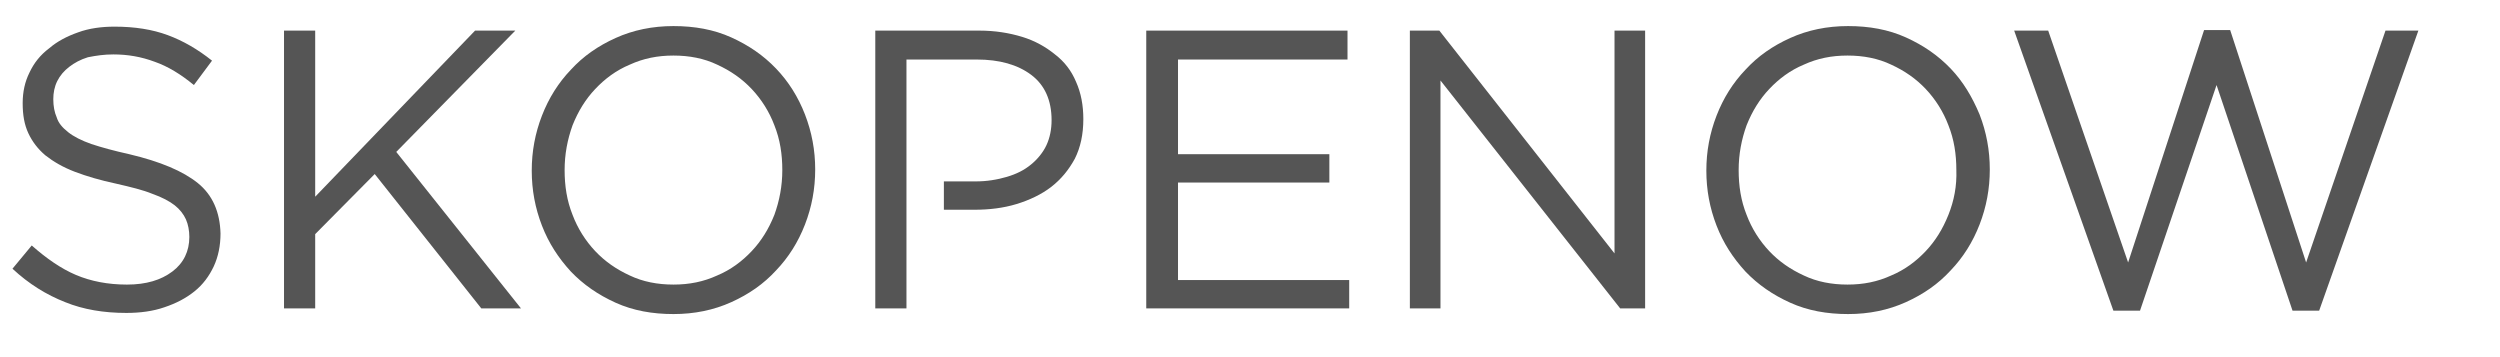 <svg class="ng-tns-c2-0 blogs" xml:space="preserve" xmlns:xlink="http://www.w3.org/1999/xlink" style="enable-background:new 0 0 441 63;" version="1.1" viewBox="0 0 441 63" x="0px" xmlns="http://www.w3.org/2000/svg" y="0px">

 <style>
    .ng-tns-c2-0 {
      fill: #555;
    }
  </style>
<g class="ng-tns-c2-0"><polygon class="ng-tns-c2-0" points="90.9,5.4 83.8,5.4 55.6,34.7 55.6,5.4 50.1,5.4 50.1,54.4 55.6,54.4 55.6,41.3 66.1,30.7 84.9,54.4 91.9,54.4 &#10;                                69.9,26.8 &#9;"/><path class="ng-tns-c2-0" d="M34.9,32.3c-2.6-2.1-6.6-3.8-12.1-5.1c-2.7-0.6-4.9-1.2-6.7-1.8c-1.7-0.6-3.1-1.3-4.1-2.1c-1-0.8-1.7-1.6-2-2.6&#10;                                c-0.4-0.9-0.6-2-0.6-3.2c0-1.1,0.2-2.2,0.7-3.2c0.5-1,1.2-1.8,2.1-2.5c0.9-0.7,2-1.3,3.3-1.7C17,9.8,18.4,9.6,20,9.6&#10;                                c2.5,0,4.9,0.4,7.3,1.3c2.3,0.8,4.6,2.2,6.9,4.1l3.2-4.3c-2.5-2-5.1-3.5-7.8-4.5c-2.7-1-5.8-1.5-9.4-1.5c-2.3,0-4.5,0.3-6.4,1&#10;                                c-2,0.7-3.7,1.6-5.1,2.8C7.1,9.7,6,11.1,5.2,12.8C4.4,14.4,4,16.2,4,18.2c0,2.1,0.3,3.8,1,5.3c0.7,1.5,1.7,2.8,3,3.9&#10;                                c1.4,1.1,3.1,2.1,5.2,2.9c2.1,0.8,4.5,1.5,7.3,2.1c2.6,0.6,4.7,1.1,6.4,1.8c1.7,0.6,3,1.3,3.9,2c0.9,0.7,1.6,1.6,2,2.5&#10;                                c0.4,0.9,0.6,2,0.6,3.1c0,2.5-1,4.6-3,6.1c-2,1.5-4.6,2.3-8,2.3c-3.4,0-6.4-0.6-9-1.7c-2.6-1.1-5.2-2.9-7.8-5.2l-3.4,4.1&#10;                                c2.9,2.7,6,4.6,9.3,5.9c3.2,1.3,6.8,1.9,10.8,1.9c2.4,0,4.7-0.3,6.7-1c2.1-0.7,3.8-1.6,5.3-2.8c1.5-1.2,2.6-2.7,3.4-4.4&#10;                                c0.8-1.7,1.2-3.7,1.2-5.8C38.8,37.4,37.5,34.4,34.9,32.3z"/><polygon class="ng-tns-c2-0" points="207.8,32.2 234.5,32.2 234.5,27.2 207.8,27.2 207.8,10.5 237.7,10.5 237.7,5.4 202.2,5.4 202.2,54.4 238,54.4 &#10;                                238,49.4 207.8,49.4 &#9;"/><path class="ng-tns-c2-0" d="M136.9,12.1c-2.2-2.3-4.8-4.1-7.9-5.5c-3.1-1.4-6.5-2-10.2-2c-3.7,0-7.1,0.7-10.2,2.1c-3.1,1.4-5.7,3.2-7.9,5.6&#10;                                c-2.2,2.3-3.9,5-5.1,8.1s-1.8,6.3-1.8,9.7c0,3.4,0.6,6.6,1.8,9.7c1.2,3.1,2.9,5.7,5.1,8.1c2.2,2.3,4.8,4.1,7.9,5.5&#10;                                c3.1,1.4,6.5,2,10.2,2c3.7,0,7.1-0.7,10.2-2.1c3.1-1.4,5.7-3.2,7.9-5.6c2.2-2.3,3.9-5,5.1-8.1c1.2-3.1,1.8-6.3,1.8-9.7&#10;                                c0-3.4-0.6-6.6-1.8-9.7C140.8,17.1,139.1,14.4,136.9,12.1z M136.6,37.9c-1,2.5-2.3,4.6-4,6.4c-1.7,1.8-3.7,3.3-6.1,4.3&#10;                                c-2.4,1.1-4.9,1.6-7.7,1.6c-2.8,0-5.4-0.5-7.7-1.6c-2.4-1.1-4.4-2.5-6.1-4.3c-1.7-1.8-3.1-4-4-6.4c-1-2.5-1.4-5.1-1.4-7.9&#10;                                c0-2.8,0.5-5.4,1.4-7.9c1-2.5,2.3-4.6,4-6.4c1.7-1.8,3.7-3.3,6.1-4.3c2.4-1.1,4.9-1.6,7.7-1.6c2.8,0,5.4,0.5,7.7,1.6&#10;                                c2.4,1.1,4.4,2.5,6.1,4.3c1.7,1.8,3.1,4,4,6.4c1,2.5,1.4,5.1,1.4,7.9C138,32.8,137.5,35.4,136.6,37.9z"/><path class="ng-tns-c2-0" d="M186.1,9.6c-1.6-1.3-3.5-2.4-5.8-3.1c-2.3-0.7-4.8-1.1-7.5-1.1h-18.4v49h5.5V37.1h0v-5h0V10.5h12.4c4,0,7.2,0.9,9.6,2.7&#10;                                c2.4,1.8,3.6,4.5,3.6,8c0,1.6-0.3,3.1-0.9,4.4c-0.6,1.3-1.6,2.5-2.7,3.4c-1.2,1-2.6,1.7-4.3,2.2c-1.7,0.5-3.5,0.8-5.5,0.8h-5.6v5&#10;                                h5.4c2.6,0,5.1-0.3,7.4-1c2.3-0.7,4.4-1.7,6.1-3c1.8-1.4,3.1-3,4.2-5c1-2,1.5-4.3,1.5-7c0-2.4-0.4-4.6-1.3-6.6&#10;                                C189,12.5,187.8,10.9,186.1,9.6z"/><polygon class="ng-tns-c2-0" points="420.8,5.4 406.8,46.3 393.4,5.3 388.8,5.3 375.4,46.3 361.3,5.4 355.3,5.4 372.8,54.8 377.5,54.8 391,15 &#10;                                404.4,54.8 409.1,54.8 426.6,5.4 &#9;"/><polygon class="ng-tns-c2-0" points="284.8,44.7 253.9,5.4 248.7,5.4 248.7,54.4 254.1,54.4 254.1,14.2 285.8,54.4 290.2,54.4 290.2,5.4 284.8,5.4 &#9;"/><path class="ng-tns-c2-0" d="M344.1,12.1c-2.2-2.3-4.8-4.1-7.9-5.5c-3.1-1.4-6.5-2-10.2-2c-3.7,0-7.1,0.7-10.2,2.1c-3.1,1.4-5.7,3.2-7.9,5.6&#10;                                c-2.2,2.3-3.9,5-5.1,8.1s-1.8,6.3-1.8,9.7c0,3.4,0.6,6.6,1.8,9.7c1.2,3.1,2.9,5.7,5.1,8.1c2.2,2.3,4.8,4.1,7.9,5.5&#10;                                c3.1,1.4,6.5,2,10.2,2c3.7,0,7.1-0.7,10.2-2.1c3.1-1.4,5.7-3.2,7.9-5.6c2.2-2.3,3.9-5,5.1-8.1c1.2-3.1,1.8-6.3,1.8-9.7&#10;                                c0-3.4-0.6-6.6-1.8-9.7C347.9,17.1,346.3,14.4,344.1,12.1z M343.7,37.9c-1,2.5-2.3,4.6-4,6.4c-1.7,1.8-3.7,3.3-6.1,4.3&#10;                                c-2.4,1.1-4.9,1.6-7.7,1.6c-2.8,0-5.4-0.5-7.7-1.6c-2.4-1.1-4.4-2.5-6.1-4.3c-1.7-1.8-3.1-4-4-6.4c-1-2.5-1.4-5.1-1.4-7.9&#10;                                c0-2.8,0.5-5.4,1.4-7.9c1-2.5,2.3-4.6,4-6.4c1.7-1.8,3.7-3.3,6.1-4.3c2.4-1.1,4.9-1.6,7.7-1.6c2.8,0,5.4,0.5,7.7,1.6&#10;                                c2.4,1.1,4.4,2.5,6.1,4.3c1.7,1.8,3.1,4,4,6.4c1,2.5,1.4,5.1,1.4,7.9C345.2,32.8,344.7,35.4,343.7,37.9z"/></g></svg>